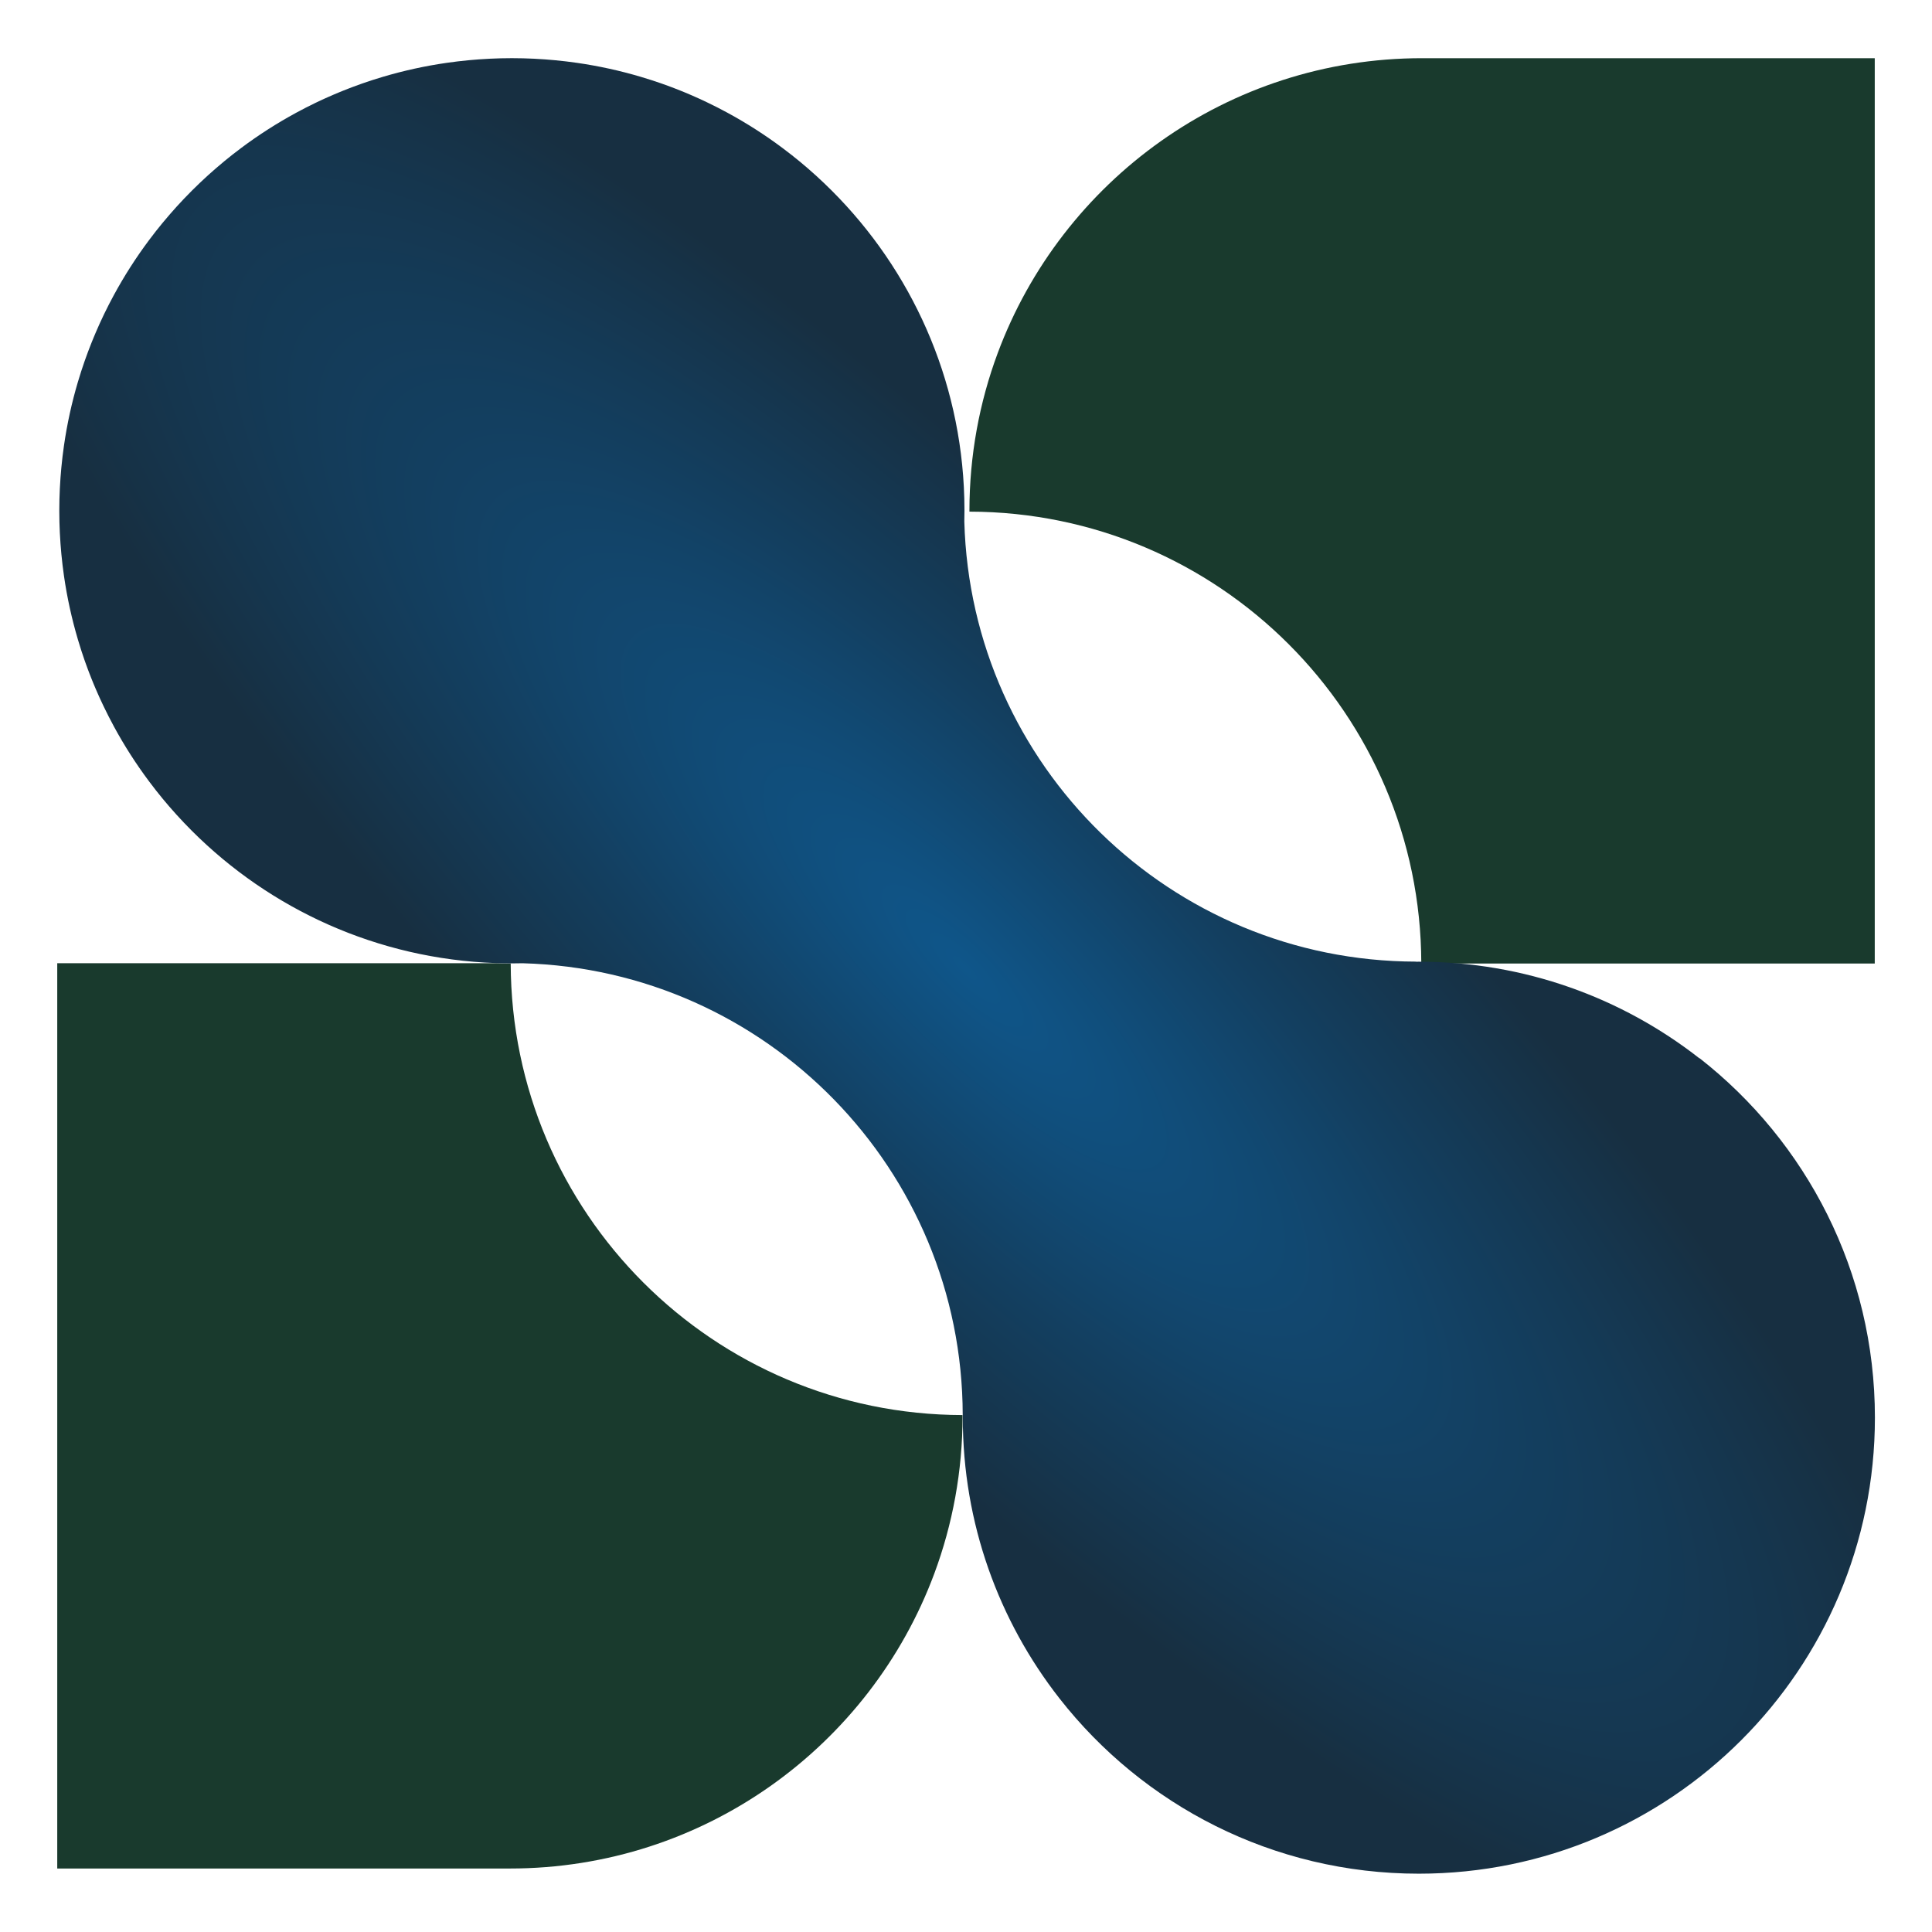 <svg xmlns="http://www.w3.org/2000/svg" xmlns:xlink="http://www.w3.org/1999/xlink" id="Capa_1" data-name="Capa 1" viewBox="0 0 1080 1080"><defs><style>      .cls-1 {        fill: url(#Degradado_sin_nombre_22-2);      }      .cls-2 {        fill: url(#Degradado_sin_nombre_95);      }      .cls-3 {        fill: url(#Degradado_sin_nombre_22);      }    </style><radialGradient id="Degradado_sin_nombre_22" data-name="Degradado sin nombre 22" cx="285.04" cy="791.48" fx="763.46" fy="752.44" r="480.01" gradientUnits="userSpaceOnUse"><stop offset=".38" stop-color="#098566"></stop><stop offset=".4" stop-color="#098062"></stop><stop offset=".56" stop-color="#10614b"></stop><stop offset=".72" stop-color="#154b3a"></stop><stop offset=".87" stop-color="#183e30"></stop><stop offset="1" stop-color="#193a2d"></stop></radialGradient><radialGradient id="Degradado_sin_nombre_22-2" data-name="Degradado sin nombre 22" cx="-4474.71" cy="366.27" fx="-3996.29" fy="327.23" r="480.01" gradientTransform="translate(-3679.76 651.84) rotate(-180)" xlink:href="#Degradado_sin_nombre_22"></radialGradient><radialGradient id="Degradado_sin_nombre_95" data-name="Degradado sin nombre 95" cx="540.53" cy="540" fx="540.53" fy="540" r="770.01" gradientTransform="translate(264.12 51.99) rotate(45) scale(1 .28)" gradientUnits="userSpaceOnUse"><stop offset="0" stop-color="#0f568a"></stop><stop offset=".54" stop-color="#133f60"></stop><stop offset="1" stop-color="#172f41"></stop></radialGradient></defs><path class="cls-3" d="M538.08,791.03c-139.34-.24-252.26-113.11-252.59-252.43-2.81,0-5.6-.07-8.39-.17H32v506.08h253.04c108.75,0,201.46-68.61,237.25-164.9,10.2-27.45,15.79-57.14,15.79-88.15h0c0-.15,0-.3,0-.44Z"></path><path class="cls-1" d="M541.92,286.01c139.34.24,252.26,113.11,252.59,252.43,2.81,0,5.6.07,8.39.17h245.1V32.53h-253.04c-108.75,0-201.46,68.61-237.25,164.9-10.2,27.45-15.79,57.14-15.79,88.15h0c0,.15,0,.3,0,.44Z"></path><path class="cls-2" d="M950,591.62c-43.27-33.85-97.75-54.03-156.94-54.03-.5,0-1,.02-1.5.02,0-.02,0-.04,0-.06-137.2-.24-248.79-109.66-252.5-246.02.05-1.98.08-3.97.08-5.96,0-.2,0-.4,0-.61,0-2.14-.04-4.28-.09-6.41-1.83-67.09-29.76-127.66-74.01-171.91h0c-1.48-1.49-2.98-2.94-4.49-4.38-.74-.7-1.5-1.39-2.25-2.09-.76-.7-1.51-1.41-2.27-2.11-1.02-.93-2.06-1.84-3.1-2.75-.49-.43-.97-.86-1.45-1.28-1.22-1.06-2.46-2.1-3.71-3.14-.3-.25-.6-.5-.9-.75-1.39-1.14-2.79-2.27-4.21-3.39-.15-.12-.3-.24-.46-.36-1.53-1.2-3.07-2.38-4.62-3.54-.04-.03-.08-.06-.12-.09-9.84-7.36-20.09-13.91-30.67-19.66-.06-.03-.12-.06-.18-.1-1.67-.91-3.36-1.79-5.05-2.66-.21-.11-.43-.22-.64-.33-1.53-.78-3.07-1.54-4.62-2.29-.41-.2-.83-.4-1.24-.6-1.35-.64-2.7-1.28-4.06-1.9-.64-.29-1.29-.58-1.94-.87-1.14-.51-2.27-1.01-3.42-1.5-.89-.38-1.79-.76-2.68-1.13-.9-.38-1.81-.75-2.72-1.11-1.15-.46-2.3-.91-3.45-1.35-.67-.26-1.33-.51-2-.76-1.4-.52-2.8-1.03-4.2-1.53-.44-.15-.87-.31-1.31-.46-1.62-.56-3.24-1.11-4.86-1.63-.24-.08-.48-.16-.72-.23-1.81-.58-3.62-1.14-5.44-1.68-.07-.02-.13-.04-.2-.06-11.54-3.42-23.41-6.03-35.57-7.78-.06,0-.12-.02-.17-.02-1.91-.27-3.83-.53-5.74-.76-.21-.02-.42-.05-.62-.07-1.77-.21-3.55-.4-5.33-.57-.4-.04-.81-.07-1.21-.11-1.6-.15-3.2-.29-4.8-.4-.65-.05-1.31-.08-1.96-.12-1.37-.09-2.74-.18-4.11-.25-1.03-.05-2.07-.08-3.1-.12-1.02-.04-2.04-.08-3.06-.11-2.08-.05-4.17-.08-6.26-.08s-4.18.03-6.26.08c-1.02.02-2.04.07-3.06.11-1.03.04-2.07.07-3.1.12-1.37.07-2.74.16-4.12.25-.65.04-1.31.08-1.96.12-1.6.12-3.2.25-4.8.4-.4.04-.81.07-1.21.11-1.78.17-3.56.37-5.33.57-.21.02-.41.05-.62.07-1.92.23-3.83.48-5.75.76-.06,0-.11.02-.17.02-12.16,1.75-24.04,4.37-35.58,7.78-.06.02-.13.04-.19.06-1.82.54-3.63,1.1-5.44,1.68-.24.08-.47.15-.71.23-1.63.53-3.25,1.07-4.87,1.64-.44.15-.87.31-1.3.46-1.41.5-2.81,1.01-4.21,1.53-.67.25-1.33.5-1.99.76-1.16.44-2.31.89-3.46,1.35-.91.36-1.81.74-2.71,1.11-.9.37-1.8.75-2.69,1.13-1.14.49-2.28.99-3.41,1.49-.65.29-1.3.58-1.95.87-1.36.62-2.71,1.25-4.05,1.89-.42.2-.84.4-1.25.6-1.54.75-3.08,1.51-4.61,2.29-.22.11-.44.22-.65.33-1.69.87-3.37,1.75-5.04,2.66-.06.03-.12.07-.18.1-10.57,5.74-20.82,12.29-30.66,19.65-.04.03-.09.07-.13.1-1.55,1.16-3.09,2.34-4.61,3.53-.16.12-.31.25-.47.37-1.41,1.11-2.81,2.24-4.19,3.38-.31.25-.61.51-.91.77-1.24,1.03-2.47,2.07-3.69,3.12-.49.43-.98.87-1.48,1.3-1.03.91-2.06,1.81-3.08,2.73-.77.7-1.54,1.42-2.3,2.13-.74.69-1.48,1.37-2.21,2.06-1.51,1.44-3.01,2.89-4.49,4.38h0c-1.48,1.48-2.94,2.98-4.38,4.49-.7.73-1.37,1.48-2.06,2.21-.71.77-1.43,1.53-2.13,2.3-.92,1.02-1.83,2.05-2.73,3.08-.43.49-.87.98-1.3,1.48-1.05,1.22-2.09,2.45-3.12,3.69-.25.31-.51.61-.77.91-1.14,1.39-2.27,2.78-3.38,4.19-.12.16-.25.31-.37.47-1.19,1.52-2.37,3.06-3.53,4.61-.03.05-.07.09-.1.13-7.36,9.84-13.91,20.09-19.65,30.66-.03.06-.07.12-.1.18-.91,1.67-1.79,3.35-2.66,5.04-.11.22-.22.43-.33.65-.78,1.53-1.54,3.06-2.29,4.61-.2.42-.4.83-.6,1.25-.64,1.34-1.27,2.7-1.89,4.05-.29.65-.58,1.3-.87,1.95-.51,1.13-1,2.27-1.49,3.41-.38.9-.76,1.79-1.13,2.69-.37.9-.74,1.81-1.11,2.71-.46,1.15-.91,2.3-1.35,3.46-.25.66-.51,1.33-.76,1.99-.52,1.4-1.03,2.8-1.53,4.21-.15.44-.31.87-.46,1.31-.56,1.62-1.11,3.24-1.64,4.87-.08.24-.15.47-.23.71-.58,1.81-1.14,3.62-1.68,5.44-.02.06-.04.13-.06.19-3.42,11.54-6.03,23.42-7.78,35.58,0,.06-.02.11-.02.17-.27,1.91-.53,3.83-.76,5.75-.02.21-.05.41-.07.62-.21,1.78-.4,3.55-.57,5.33-.04.4-.07.81-.11,1.21-.15,1.6-.29,3.2-.4,4.8-.05.65-.08,1.31-.12,1.96-.09,1.37-.18,2.74-.25,4.12-.05,1.03-.08,2.07-.12,3.1-.04,1.02-.08,2.04-.11,3.06-.05,2.08-.08,4.17-.08,6.26s.03,4.18.08,6.26c.02,1.02.07,2.04.11,3.06.04,1.03.07,2.07.12,3.1.07,1.37.16,2.74.25,4.11.04.65.08,1.31.12,1.96.12,1.6.25,3.2.4,4.8.04.4.07.81.11,1.21.17,1.78.37,3.55.57,5.33.02.21.05.41.07.62.23,1.92.48,3.83.76,5.75,0,.06.02.11.02.17,1.75,12.16,4.37,24.04,7.78,35.57.02.07.04.13.06.2.54,1.82,1.1,3.63,1.68,5.44.08.24.16.48.23.72.53,1.63,1.07,3.25,1.63,4.86.15.44.31.87.46,1.31.5,1.4,1.01,2.81,1.53,4.2.25.67.5,1.33.76,2,.44,1.15.89,2.3,1.35,3.45.37.91.74,1.82,1.11,2.72.37.9.75,1.79,1.13,2.68.49,1.14.99,2.28,1.5,3.42.29.65.58,1.29.87,1.94.62,1.36,1.25,2.71,1.9,4.06.2.41.4.83.6,1.24.75,1.55,1.51,3.09,2.29,4.62.11.21.22.43.33.64.87,1.69,1.76,3.38,2.66,5.05.03.06.06.12.09.18,5.74,10.58,12.3,20.83,19.66,30.67.03.04.06.08.09.12,1.16,1.55,2.34,3.09,3.54,4.62.12.15.24.3.36.46,1.12,1.41,2.24,2.82,3.39,4.21.25.3.5.6.75.9,1.03,1.24,2.08,2.48,3.14,3.71.42.49.86.97,1.28,1.45.91,1.04,1.82,2.08,2.75,3.1.69.76,1.4,1.52,2.11,2.27.7.75,1.39,1.5,2.09,2.25,1.41,1.48,2.84,2.94,4.29,4.4,43.82,43.87,103.68,71.71,170.02,74.03,2.79.1,5.58.16,8.39.17.2,0,.4,0,.61,0,1.99,0,3.98-.03,5.96-.08,136.36,3.71,245.79,115.3,246.02,252.5.02,0,.04,0,.06,0,0,.5-.02,1-.02,1.5,0,59.19,20.18,113.67,54.03,156.94,46.66,59.65,119.31,98,200.91,98,140.8,0,254.94-114.14,254.94-254.94,0-81.61-38.35-154.25-98-200.91Z"></path></svg>